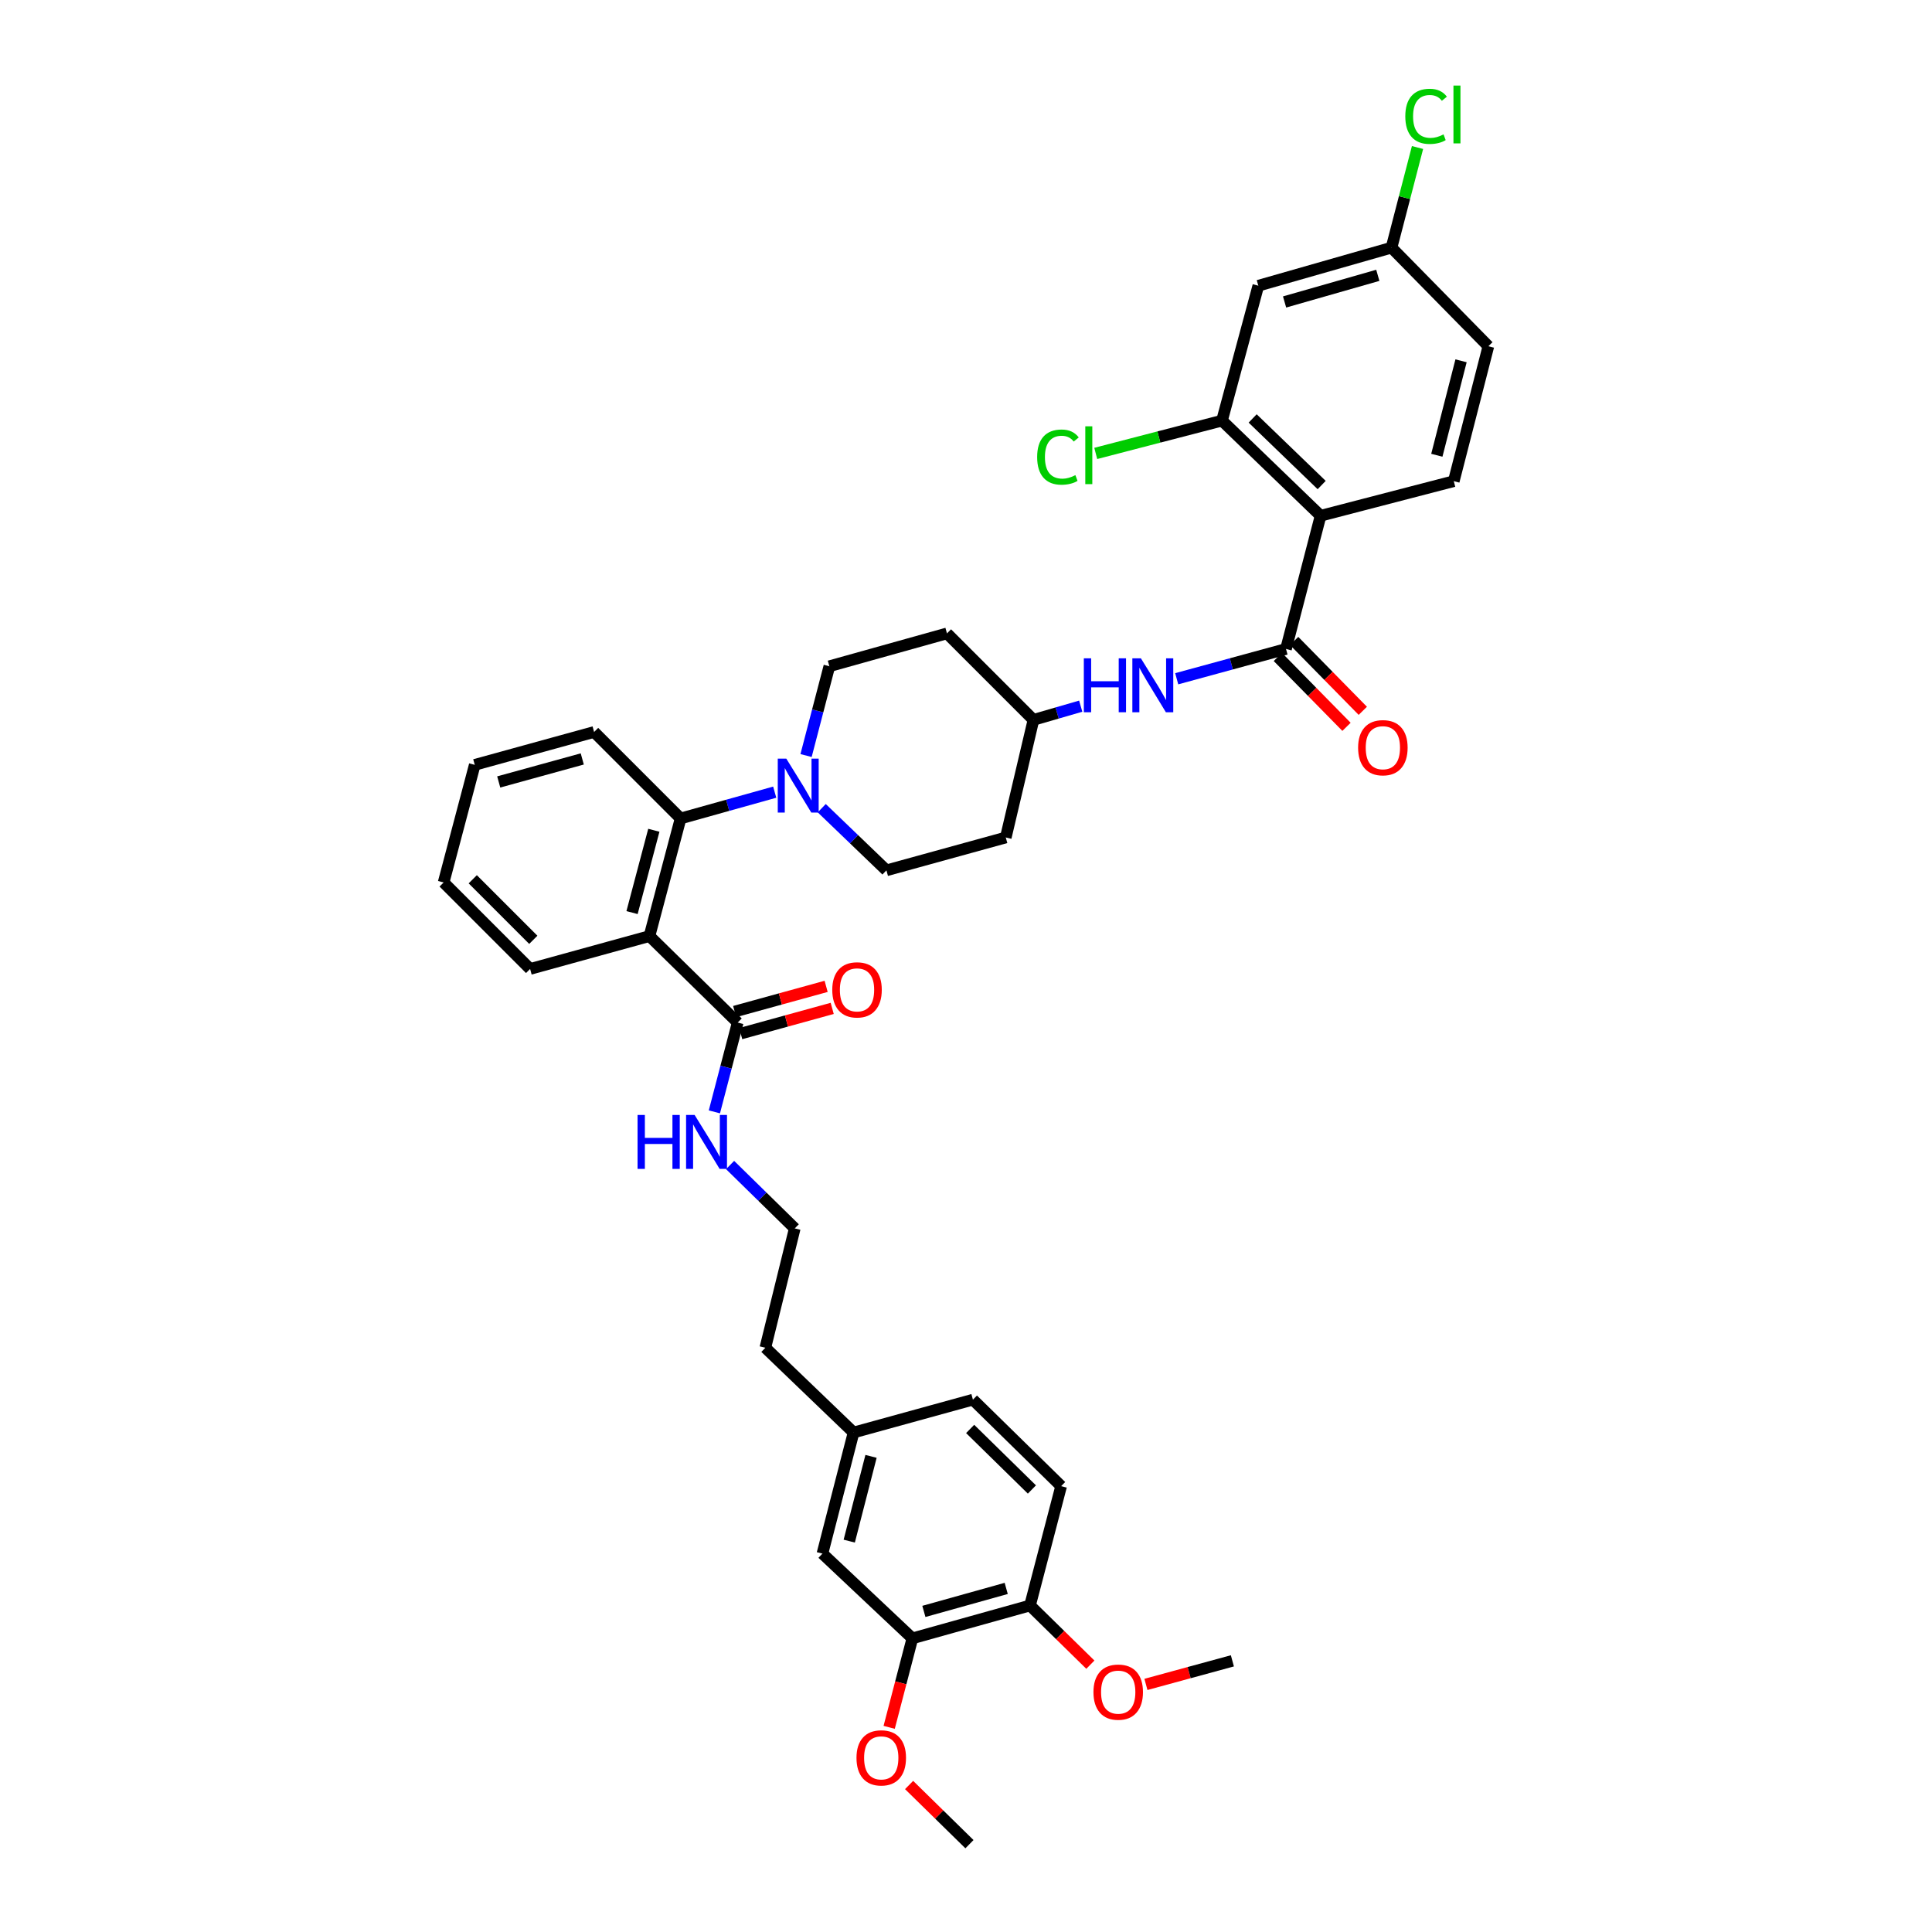 <?xml version='1.0' encoding='iso-8859-1'?>
<svg version='1.1' baseProfile='full'
              xmlns='http://www.w3.org/2000/svg'
                      xmlns:rdkit='http://www.rdkit.org/xml'
                      xmlns:xlink='http://www.w3.org/1999/xlink'
                  xml:space='preserve'
width='1000px' height='1000px' viewBox='0 0 1000 1000'>
<!-- END OF HEADER -->
<rect style='opacity:1.0;fill:#FFFFFF;stroke:none' width='1000' height='1000' x='0' y='0'> </rect>
<path class='bond-0' d='M 683.534,266.957 L 632.503,217.714' style='fill:none;fill-rule:evenodd;stroke:#000000;stroke-width:6px;stroke-linecap:butt;stroke-linejoin:miter;stroke-opacity:1' />
<path class='bond-0' d='M 684.094,251.058 L 648.372,216.588' style='fill:none;fill-rule:evenodd;stroke:#000000;stroke-width:6px;stroke-linecap:butt;stroke-linejoin:miter;stroke-opacity:1' />
<path class='bond-1' d='M 683.534,266.957 L 752.474,249.055' style='fill:none;fill-rule:evenodd;stroke:#000000;stroke-width:6px;stroke-linecap:butt;stroke-linejoin:miter;stroke-opacity:1' />
<path class='bond-2' d='M 683.534,266.957 L 665.632,335.897' style='fill:none;fill-rule:evenodd;stroke:#000000;stroke-width:6px;stroke-linecap:butt;stroke-linejoin:miter;stroke-opacity:1' />
<path class='bond-3' d='M 609.067,351.324 L 637.349,343.611' style='fill:none;fill-rule:evenodd;stroke:#0000FF;stroke-width:6px;stroke-linecap:butt;stroke-linejoin:miter;stroke-opacity:1' />
<path class='bond-3' d='M 637.349,343.611 L 665.632,335.897' style='fill:none;fill-rule:evenodd;stroke:#000000;stroke-width:6px;stroke-linecap:butt;stroke-linejoin:miter;stroke-opacity:1' />
<path class='bond-4' d='M 559.38,365.512 L 547.148,369.057' style='fill:none;fill-rule:evenodd;stroke:#0000FF;stroke-width:6px;stroke-linecap:butt;stroke-linejoin:miter;stroke-opacity:1' />
<path class='bond-4' d='M 547.148,369.057 L 534.917,372.601' style='fill:none;fill-rule:evenodd;stroke:#000000;stroke-width:6px;stroke-linecap:butt;stroke-linejoin:miter;stroke-opacity:1' />
<path class='bond-5' d='M 661.413,340.042 L 679.18,358.126' style='fill:none;fill-rule:evenodd;stroke:#000000;stroke-width:6px;stroke-linecap:butt;stroke-linejoin:miter;stroke-opacity:1' />
<path class='bond-5' d='M 679.18,358.126 L 696.947,376.209' style='fill:none;fill-rule:evenodd;stroke:#FF0000;stroke-width:6px;stroke-linecap:butt;stroke-linejoin:miter;stroke-opacity:1' />
<path class='bond-5' d='M 669.851,331.752 L 687.618,349.835' style='fill:none;fill-rule:evenodd;stroke:#000000;stroke-width:6px;stroke-linecap:butt;stroke-linejoin:miter;stroke-opacity:1' />
<path class='bond-5' d='M 687.618,349.835 L 705.385,367.919' style='fill:none;fill-rule:evenodd;stroke:#FF0000;stroke-width:6px;stroke-linecap:butt;stroke-linejoin:miter;stroke-opacity:1' />
<path class='bond-6' d='M 632.503,217.714 L 651.306,147.88' style='fill:none;fill-rule:evenodd;stroke:#000000;stroke-width:6px;stroke-linecap:butt;stroke-linejoin:miter;stroke-opacity:1' />
<path class='bond-7' d='M 632.503,217.714 L 599.831,226.201' style='fill:none;fill-rule:evenodd;stroke:#000000;stroke-width:6px;stroke-linecap:butt;stroke-linejoin:miter;stroke-opacity:1' />
<path class='bond-7' d='M 599.831,226.201 L 567.158,234.689' style='fill:none;fill-rule:evenodd;stroke:#00CC00;stroke-width:6px;stroke-linecap:butt;stroke-linejoin:miter;stroke-opacity:1' />
<path class='bond-8' d='M 472.247,848.008 L 533.129,831' style='fill:none;fill-rule:evenodd;stroke:#000000;stroke-width:6px;stroke-linecap:butt;stroke-linejoin:miter;stroke-opacity:1' />
<path class='bond-8' d='M 478.196,834.063 L 520.814,822.158' style='fill:none;fill-rule:evenodd;stroke:#000000;stroke-width:6px;stroke-linecap:butt;stroke-linejoin:miter;stroke-opacity:1' />
<path class='bond-9' d='M 472.247,848.008 L 425.691,804.14' style='fill:none;fill-rule:evenodd;stroke:#000000;stroke-width:6px;stroke-linecap:butt;stroke-linejoin:miter;stroke-opacity:1' />
<path class='bond-10' d='M 472.247,848.008 L 466.239,871.04' style='fill:none;fill-rule:evenodd;stroke:#000000;stroke-width:6px;stroke-linecap:butt;stroke-linejoin:miter;stroke-opacity:1' />
<path class='bond-10' d='M 466.239,871.04 L 460.231,894.071' style='fill:none;fill-rule:evenodd;stroke:#FF0000;stroke-width:6px;stroke-linecap:butt;stroke-linejoin:miter;stroke-opacity:1' />
<path class='bond-11' d='M 381.824,529.282 L 375.793,552.393' style='fill:none;fill-rule:evenodd;stroke:#000000;stroke-width:6px;stroke-linecap:butt;stroke-linejoin:miter;stroke-opacity:1' />
<path class='bond-11' d='M 375.793,552.393 L 369.762,575.504' style='fill:none;fill-rule:evenodd;stroke:#0000FF;stroke-width:6px;stroke-linecap:butt;stroke-linejoin:miter;stroke-opacity:1' />
<path class='bond-12' d='M 383.394,534.985 L 407.071,528.463' style='fill:none;fill-rule:evenodd;stroke:#000000;stroke-width:6px;stroke-linecap:butt;stroke-linejoin:miter;stroke-opacity:1' />
<path class='bond-12' d='M 407.071,528.463 L 430.747,521.941' style='fill:none;fill-rule:evenodd;stroke:#FF0000;stroke-width:6px;stroke-linecap:butt;stroke-linejoin:miter;stroke-opacity:1' />
<path class='bond-12' d='M 380.253,523.58 L 403.929,517.058' style='fill:none;fill-rule:evenodd;stroke:#000000;stroke-width:6px;stroke-linecap:butt;stroke-linejoin:miter;stroke-opacity:1' />
<path class='bond-12' d='M 403.929,517.058 L 427.605,510.537' style='fill:none;fill-rule:evenodd;stroke:#FF0000;stroke-width:6px;stroke-linecap:butt;stroke-linejoin:miter;stroke-opacity:1' />
<path class='bond-13' d='M 381.824,529.282 L 336.162,484.514' style='fill:none;fill-rule:evenodd;stroke:#000000;stroke-width:6px;stroke-linecap:butt;stroke-linejoin:miter;stroke-opacity:1' />
<path class='bond-14' d='M 377.889,603.004 L 394.626,619.412' style='fill:none;fill-rule:evenodd;stroke:#0000FF;stroke-width:6px;stroke-linecap:butt;stroke-linejoin:miter;stroke-opacity:1' />
<path class='bond-14' d='M 394.626,619.412 L 411.364,635.82' style='fill:none;fill-rule:evenodd;stroke:#000000;stroke-width:6px;stroke-linecap:butt;stroke-linejoin:miter;stroke-opacity:1' />
<path class='bond-15' d='M 533.129,831 L 549.243,769.224' style='fill:none;fill-rule:evenodd;stroke:#000000;stroke-width:6px;stroke-linecap:butt;stroke-linejoin:miter;stroke-opacity:1' />
<path class='bond-16' d='M 533.129,831 L 548.75,846.315' style='fill:none;fill-rule:evenodd;stroke:#000000;stroke-width:6px;stroke-linecap:butt;stroke-linejoin:miter;stroke-opacity:1' />
<path class='bond-16' d='M 548.75,846.315 L 564.371,861.63' style='fill:none;fill-rule:evenodd;stroke:#FF0000;stroke-width:6px;stroke-linecap:butt;stroke-linejoin:miter;stroke-opacity:1' />
<path class='bond-17' d='M 417.216,391.069 L 423.244,367.958' style='fill:none;fill-rule:evenodd;stroke:#0000FF;stroke-width:6px;stroke-linecap:butt;stroke-linejoin:miter;stroke-opacity:1' />
<path class='bond-17' d='M 423.244,367.958 L 429.273,344.848' style='fill:none;fill-rule:evenodd;stroke:#000000;stroke-width:6px;stroke-linecap:butt;stroke-linejoin:miter;stroke-opacity:1' />
<path class='bond-18' d='M 400.991,410.024 L 376.633,416.832' style='fill:none;fill-rule:evenodd;stroke:#0000FF;stroke-width:6px;stroke-linecap:butt;stroke-linejoin:miter;stroke-opacity:1' />
<path class='bond-18' d='M 376.633,416.832 L 352.276,423.639' style='fill:none;fill-rule:evenodd;stroke:#000000;stroke-width:6px;stroke-linecap:butt;stroke-linejoin:miter;stroke-opacity:1' />
<path class='bond-19' d='M 425.329,418.318 L 442.071,434.405' style='fill:none;fill-rule:evenodd;stroke:#0000FF;stroke-width:6px;stroke-linecap:butt;stroke-linejoin:miter;stroke-opacity:1' />
<path class='bond-19' d='M 442.071,434.405 L 458.814,450.492' style='fill:none;fill-rule:evenodd;stroke:#000000;stroke-width:6px;stroke-linecap:butt;stroke-linejoin:miter;stroke-opacity:1' />
<path class='bond-20' d='M 307.508,378.871 L 245.732,395.879' style='fill:none;fill-rule:evenodd;stroke:#000000;stroke-width:6px;stroke-linecap:butt;stroke-linejoin:miter;stroke-opacity:1' />
<path class='bond-20' d='M 301.382,392.827 L 258.138,404.733' style='fill:none;fill-rule:evenodd;stroke:#000000;stroke-width:6px;stroke-linecap:butt;stroke-linejoin:miter;stroke-opacity:1' />
<path class='bond-21' d='M 307.508,378.871 L 352.276,423.639' style='fill:none;fill-rule:evenodd;stroke:#000000;stroke-width:6px;stroke-linecap:butt;stroke-linejoin:miter;stroke-opacity:1' />
<path class='bond-22' d='M 245.732,395.879 L 229.618,456.761' style='fill:none;fill-rule:evenodd;stroke:#000000;stroke-width:6px;stroke-linecap:butt;stroke-linejoin:miter;stroke-opacity:1' />
<path class='bond-23' d='M 229.618,456.761 L 274.386,501.529' style='fill:none;fill-rule:evenodd;stroke:#000000;stroke-width:6px;stroke-linecap:butt;stroke-linejoin:miter;stroke-opacity:1' />
<path class='bond-23' d='M 244.698,455.112 L 276.035,486.449' style='fill:none;fill-rule:evenodd;stroke:#000000;stroke-width:6px;stroke-linecap:butt;stroke-linejoin:miter;stroke-opacity:1' />
<path class='bond-24' d='M 274.386,501.529 L 336.162,484.514' style='fill:none;fill-rule:evenodd;stroke:#000000;stroke-width:6px;stroke-linecap:butt;stroke-linejoin:miter;stroke-opacity:1' />
<path class='bond-25' d='M 336.162,484.514 L 352.276,423.639' style='fill:none;fill-rule:evenodd;stroke:#000000;stroke-width:6px;stroke-linecap:butt;stroke-linejoin:miter;stroke-opacity:1' />
<path class='bond-25' d='M 327.143,472.356 L 338.423,429.743' style='fill:none;fill-rule:evenodd;stroke:#000000;stroke-width:6px;stroke-linecap:butt;stroke-linejoin:miter;stroke-opacity:1' />
<path class='bond-26' d='M 534.917,372.601 L 490.149,327.84' style='fill:none;fill-rule:evenodd;stroke:#000000;stroke-width:6px;stroke-linecap:butt;stroke-linejoin:miter;stroke-opacity:1' />
<path class='bond-27' d='M 534.917,372.601 L 520.59,433.483' style='fill:none;fill-rule:evenodd;stroke:#000000;stroke-width:6px;stroke-linecap:butt;stroke-linejoin:miter;stroke-opacity:1' />
<path class='bond-28' d='M 490.149,327.84 L 429.273,344.848' style='fill:none;fill-rule:evenodd;stroke:#000000;stroke-width:6px;stroke-linecap:butt;stroke-linejoin:miter;stroke-opacity:1' />
<path class='bond-29' d='M 458.814,450.492 L 520.59,433.483' style='fill:none;fill-rule:evenodd;stroke:#000000;stroke-width:6px;stroke-linecap:butt;stroke-linejoin:miter;stroke-opacity:1' />
<path class='bond-30' d='M 425.691,804.14 L 441.806,741.464' style='fill:none;fill-rule:evenodd;stroke:#000000;stroke-width:6px;stroke-linecap:butt;stroke-linejoin:miter;stroke-opacity:1' />
<path class='bond-30' d='M 439.565,797.684 L 450.845,753.811' style='fill:none;fill-rule:evenodd;stroke:#000000;stroke-width:6px;stroke-linecap:butt;stroke-linejoin:miter;stroke-opacity:1' />
<path class='bond-31' d='M 549.243,769.224 L 503.582,724.456' style='fill:none;fill-rule:evenodd;stroke:#000000;stroke-width:6px;stroke-linecap:butt;stroke-linejoin:miter;stroke-opacity:1' />
<path class='bond-31' d='M 534.113,770.955 L 502.149,739.618' style='fill:none;fill-rule:evenodd;stroke:#000000;stroke-width:6px;stroke-linecap:butt;stroke-linejoin:miter;stroke-opacity:1' />
<path class='bond-32' d='M 441.806,741.464 L 503.582,724.456' style='fill:none;fill-rule:evenodd;stroke:#000000;stroke-width:6px;stroke-linecap:butt;stroke-linejoin:miter;stroke-opacity:1' />
<path class='bond-33' d='M 441.806,741.464 L 396.144,697.596' style='fill:none;fill-rule:evenodd;stroke:#000000;stroke-width:6px;stroke-linecap:butt;stroke-linejoin:miter;stroke-opacity:1' />
<path class='bond-34' d='M 470.546,923.916 L 486.167,939.231' style='fill:none;fill-rule:evenodd;stroke:#FF0000;stroke-width:6px;stroke-linecap:butt;stroke-linejoin:miter;stroke-opacity:1' />
<path class='bond-34' d='M 486.167,939.231 L 501.788,954.545' style='fill:none;fill-rule:evenodd;stroke:#000000;stroke-width:6px;stroke-linecap:butt;stroke-linejoin:miter;stroke-opacity:1' />
<path class='bond-35' d='M 593.131,871.849 L 615.505,865.748' style='fill:none;fill-rule:evenodd;stroke:#FF0000;stroke-width:6px;stroke-linecap:butt;stroke-linejoin:miter;stroke-opacity:1' />
<path class='bond-35' d='M 615.505,865.748 L 637.879,859.647' style='fill:none;fill-rule:evenodd;stroke:#000000;stroke-width:6px;stroke-linecap:butt;stroke-linejoin:miter;stroke-opacity:1' />
<path class='bond-36' d='M 411.364,635.82 L 396.144,697.596' style='fill:none;fill-rule:evenodd;stroke:#000000;stroke-width:6px;stroke-linecap:butt;stroke-linejoin:miter;stroke-opacity:1' />
<path class='bond-37' d='M 752.474,249.055 L 770.382,179.215' style='fill:none;fill-rule:evenodd;stroke:#000000;stroke-width:6px;stroke-linecap:butt;stroke-linejoin:miter;stroke-opacity:1' />
<path class='bond-37' d='M 743.701,235.641 L 756.237,186.753' style='fill:none;fill-rule:evenodd;stroke:#000000;stroke-width:6px;stroke-linecap:butt;stroke-linejoin:miter;stroke-opacity:1' />
<path class='bond-38' d='M 651.306,147.88 L 720.245,128.184' style='fill:none;fill-rule:evenodd;stroke:#000000;stroke-width:6px;stroke-linecap:butt;stroke-linejoin:miter;stroke-opacity:1' />
<path class='bond-38' d='M 664.896,156.3 L 713.154,142.513' style='fill:none;fill-rule:evenodd;stroke:#000000;stroke-width:6px;stroke-linecap:butt;stroke-linejoin:miter;stroke-opacity:1' />
<path class='bond-39' d='M 720.245,128.184 L 770.382,179.215' style='fill:none;fill-rule:evenodd;stroke:#000000;stroke-width:6px;stroke-linecap:butt;stroke-linejoin:miter;stroke-opacity:1' />
<path class='bond-40' d='M 720.245,128.184 L 726.976,102.268' style='fill:none;fill-rule:evenodd;stroke:#000000;stroke-width:6px;stroke-linecap:butt;stroke-linejoin:miter;stroke-opacity:1' />
<path class='bond-40' d='M 726.976,102.268 L 733.706,76.351' style='fill:none;fill-rule:evenodd;stroke:#00CC00;stroke-width:6px;stroke-linecap:butt;stroke-linejoin:miter;stroke-opacity:1' />
<path  class='atom-1' d='M 560.988 340.74
L 564.773 340.74
L 564.773 352.609
L 579.047 352.609
L 579.047 340.74
L 582.833 340.74
L 582.833 368.658
L 579.047 368.658
L 579.047 355.764
L 564.773 355.764
L 564.773 368.658
L 560.988 368.658
L 560.988 340.74
' fill='#0000FF'/>
<path  class='atom-1' d='M 590.522 340.74
L 599.67 355.527
Q 600.577 356.986, 602.036 359.628
Q 603.495 362.27, 603.574 362.428
L 603.574 340.74
L 607.28 340.74
L 607.28 368.658
L 603.455 368.658
L 593.637 352.491
Q 592.493 350.598, 591.271 348.429
Q 590.088 346.261, 589.733 345.59
L 589.733 368.658
L 586.105 368.658
L 586.105 340.74
L 590.522 340.74
' fill='#0000FF'/>
<path  class='atom-3' d='M 702.954 387.007
Q 702.954 380.303, 706.267 376.557
Q 709.579 372.811, 715.77 372.811
Q 721.96 372.811, 725.273 376.557
Q 728.585 380.303, 728.585 387.007
Q 728.585 393.789, 725.233 397.653
Q 721.882 401.478, 715.77 401.478
Q 709.618 401.478, 706.267 397.653
Q 702.954 393.828, 702.954 387.007
M 715.77 398.324
Q 720.028 398.324, 722.315 395.485
Q 724.642 392.606, 724.642 387.007
Q 724.642 381.526, 722.315 378.766
Q 720.028 375.966, 715.77 375.966
Q 711.511 375.966, 709.185 378.726
Q 706.898 381.486, 706.898 387.007
Q 706.898 392.645, 709.185 395.485
Q 711.511 398.324, 715.77 398.324
' fill='#FF0000'/>
<path  class='atom-7' d='M 329.997 577.1
L 333.783 577.1
L 333.783 588.969
L 348.057 588.969
L 348.057 577.1
L 351.842 577.1
L 351.842 605.017
L 348.057 605.017
L 348.057 592.123
L 333.783 592.123
L 333.783 605.017
L 329.997 605.017
L 329.997 577.1
' fill='#0000FF'/>
<path  class='atom-7' d='M 359.532 577.1
L 368.68 591.887
Q 369.587 593.346, 371.046 595.988
Q 372.505 598.629, 372.583 598.787
L 372.583 577.1
L 376.29 577.1
L 376.29 605.017
L 372.465 605.017
L 362.647 588.85
Q 361.503 586.958, 360.281 584.789
Q 359.098 582.62, 358.743 581.95
L 358.743 605.017
L 355.115 605.017
L 355.115 577.1
L 359.532 577.1
' fill='#0000FF'/>
<path  class='atom-8' d='M 430.778 512.347
Q 430.778 505.643, 434.09 501.897
Q 437.402 498.151, 443.593 498.151
Q 449.784 498.151, 453.096 501.897
Q 456.408 505.643, 456.408 512.347
Q 456.408 519.129, 453.057 522.993
Q 449.705 526.818, 443.593 526.818
Q 437.442 526.818, 434.09 522.993
Q 430.778 519.168, 430.778 512.347
M 443.593 523.663
Q 447.852 523.663, 450.139 520.824
Q 452.465 517.946, 452.465 512.347
Q 452.465 506.866, 450.139 504.105
Q 447.852 501.306, 443.593 501.306
Q 439.335 501.306, 437.008 504.066
Q 434.721 506.826, 434.721 512.347
Q 434.721 517.985, 437.008 520.824
Q 439.335 523.663, 443.593 523.663
' fill='#FF0000'/>
<path  class='atom-10' d='M 406.987 392.665
L 416.136 407.452
Q 417.043 408.911, 418.501 411.553
Q 419.96 414.195, 420.039 414.353
L 420.039 392.665
L 423.746 392.665
L 423.746 420.583
L 419.921 420.583
L 410.103 404.416
Q 408.959 402.523, 407.737 400.354
Q 406.554 398.186, 406.199 397.515
L 406.199 420.583
L 402.571 420.583
L 402.571 392.665
L 406.987 392.665
' fill='#0000FF'/>
<path  class='atom-26' d='M 443.317 909.863
Q 443.317 903.16, 446.629 899.414
Q 449.942 895.668, 456.132 895.668
Q 462.323 895.668, 465.635 899.414
Q 468.948 903.16, 468.948 909.863
Q 468.948 916.645, 465.596 920.509
Q 462.244 924.334, 456.132 924.334
Q 449.981 924.334, 446.629 920.509
Q 443.317 916.685, 443.317 909.863
M 456.132 921.18
Q 460.391 921.18, 462.678 918.341
Q 465.004 915.462, 465.004 909.863
Q 465.004 904.382, 462.678 901.622
Q 460.391 898.822, 456.132 898.822
Q 451.874 898.822, 449.547 901.582
Q 447.26 904.342, 447.26 909.863
Q 447.26 915.502, 449.547 918.341
Q 451.874 921.18, 456.132 921.18
' fill='#FF0000'/>
<path  class='atom-27' d='M 565.969 875.84
Q 565.969 869.137, 569.281 865.391
Q 572.594 861.645, 578.784 861.645
Q 584.975 861.645, 588.287 865.391
Q 591.6 869.137, 591.6 875.84
Q 591.6 882.622, 588.248 886.487
Q 584.896 890.311, 578.784 890.311
Q 572.633 890.311, 569.281 886.487
Q 565.969 882.662, 565.969 875.84
M 578.784 887.157
Q 583.043 887.157, 585.33 884.318
Q 587.656 881.439, 587.656 875.84
Q 587.656 870.359, 585.33 867.599
Q 583.043 864.799, 578.784 864.799
Q 574.526 864.799, 572.199 867.559
Q 569.912 870.32, 569.912 875.84
Q 569.912 881.479, 572.199 884.318
Q 574.526 887.157, 578.784 887.157
' fill='#FF0000'/>
<path  class='atom-35' d='M 536.829 236.588
Q 536.829 229.648, 540.062 226.021
Q 543.335 222.354, 549.526 222.354
Q 555.283 222.354, 558.359 226.415
L 555.756 228.544
Q 553.509 225.587, 549.526 225.587
Q 545.307 225.587, 543.059 228.426
Q 540.851 231.226, 540.851 236.588
Q 540.851 242.109, 543.138 244.948
Q 545.465 247.787, 549.96 247.787
Q 553.035 247.787, 556.624 245.934
L 557.728 248.891
Q 556.269 249.837, 554.061 250.389
Q 551.853 250.941, 549.408 250.941
Q 543.335 250.941, 540.062 247.235
Q 536.829 243.528, 536.829 236.588
' fill='#00CC00'/>
<path  class='atom-35' d='M 561.75 220.658
L 565.378 220.658
L 565.378 250.587
L 561.75 250.587
L 561.75 220.658
' fill='#00CC00'/>
<path  class='atom-37' d='M 727.382 60.218
Q 727.382 53.278, 730.616 49.65
Q 733.888 45.983, 740.079 45.983
Q 745.836 45.983, 748.912 50.044
L 746.309 52.173
Q 744.062 49.216, 740.079 49.216
Q 735.86 49.216, 733.612 52.055
Q 731.404 54.855, 731.404 60.218
Q 731.404 65.738, 733.691 68.577
Q 736.018 71.416, 740.513 71.416
Q 743.589 71.416, 747.177 69.563
L 748.281 72.52
Q 746.822 73.466, 744.614 74.019
Q 742.406 74.571, 739.961 74.571
Q 733.888 74.571, 730.616 70.864
Q 727.382 67.157, 727.382 60.218
' fill='#00CC00'/>
<path  class='atom-37' d='M 752.303 44.287
L 755.931 44.287
L 755.931 74.216
L 752.303 74.216
L 752.303 44.287
' fill='#00CC00'/>
</svg>
